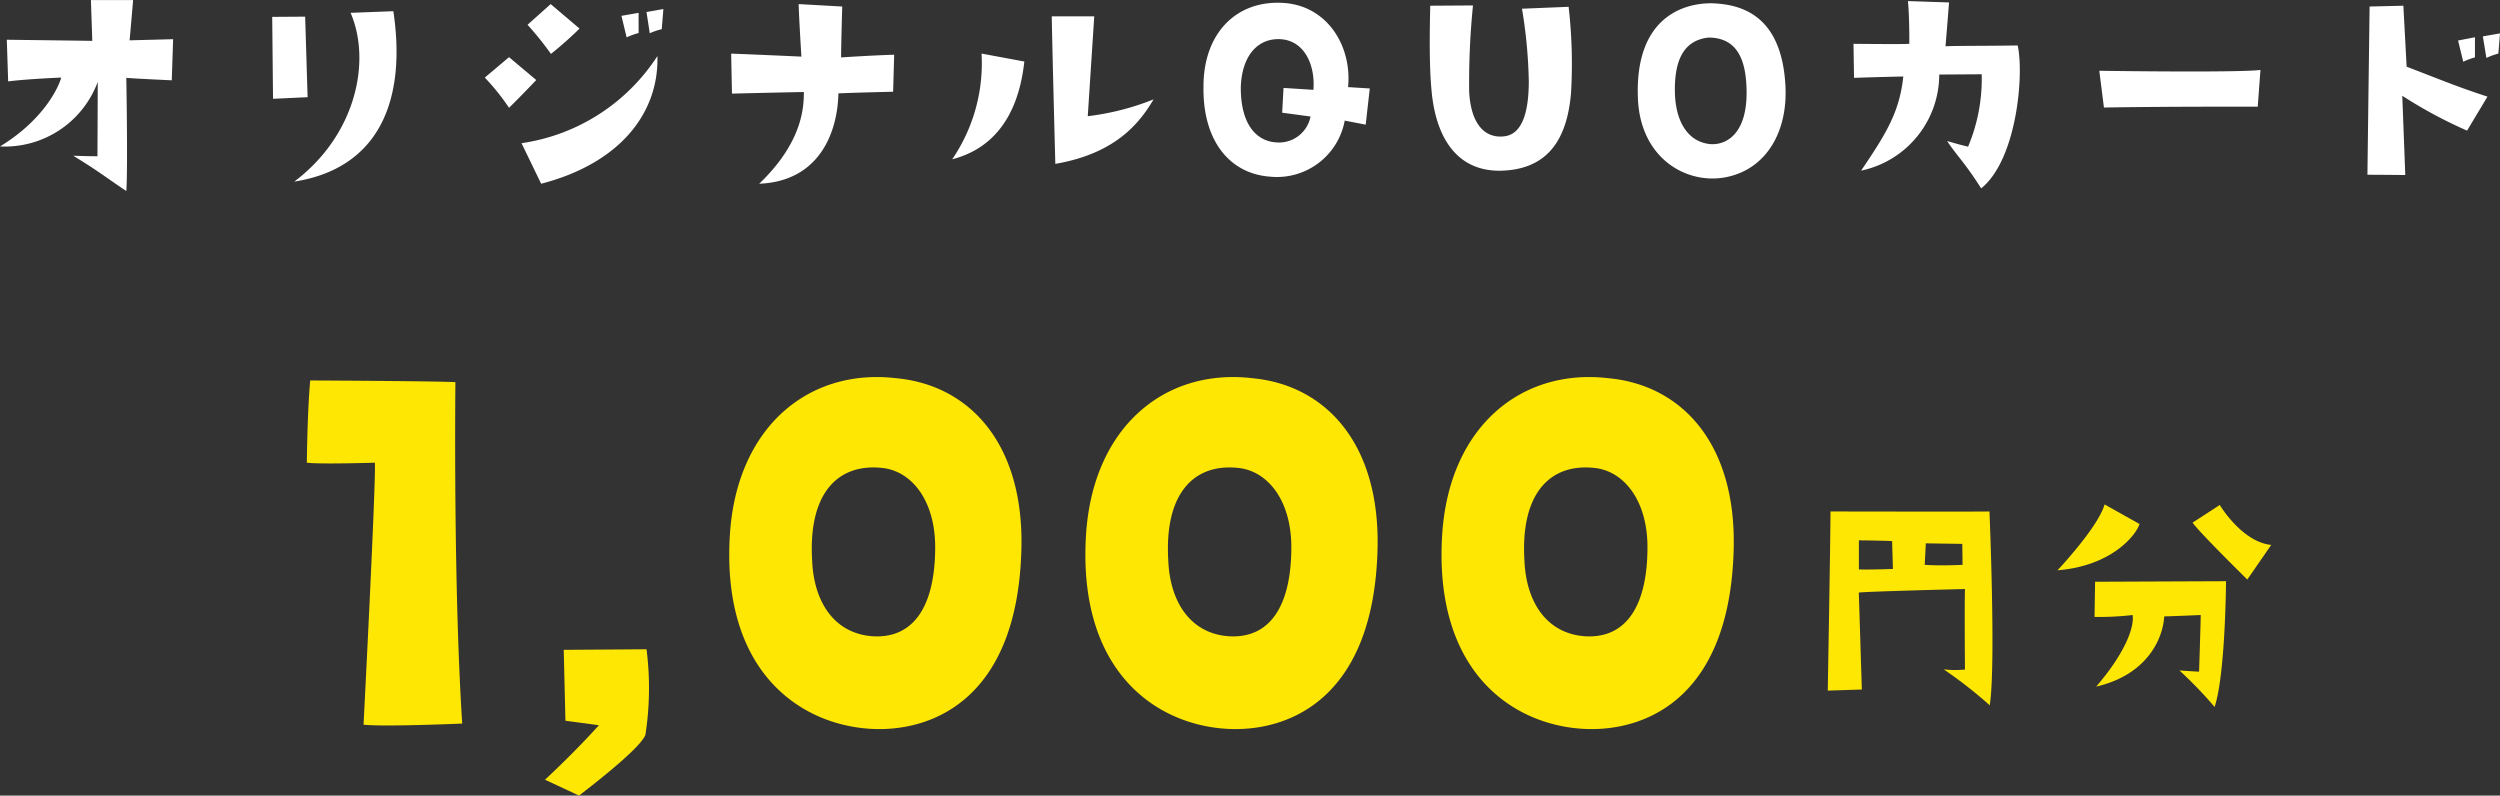 <svg xmlns="http://www.w3.org/2000/svg" width="220.416" height="70.144" viewBox="0 0 220.416 70.144">
  <rect x="0" y="0" width="220.416" height="70.144" fill="#333333" stroke="none"/>
  <g id="Group_283" data-name="Group 283" transform="translate(-787.348 -3239.056)">
    <path id="Path_502" data-name="Path 502" d="M-110.652-4.032a8.739,8.739,0,0,0,8.616-5.688c0,2.016-.024,6.552-.024,6.552-1.008,0-2.136-.048-2.136-.048,2.28,1.416,1.872,1.2,4.68,3.12.144-2.016,0-9.984,0-9.984.792.072,4.008.216,4.008.216l.12-3.624-3.84.1c.048-.408.312-3.552.312-3.552h-3.72l.12,3.6c-1.488-.024-7.536-.1-7.536-.1l.12,3.672c1.7-.216,4.68-.336,4.68-.336C-105.564-9.024-106.98-6.264-110.652-4.032Zm24-11.424.072,7.224,3.048-.144-.216-7.1Zm10.68-.5-3.768.144c1.848,4.3.456,10.8-4.968,14.88C-77.364-2.088-74.772-7.9-75.972-15.96Zm21.624.144-1.512.264.456,1.9a6.019,6.019,0,0,1,1.056-.384Zm.984,1.8a5.733,5.733,0,0,1,1.056-.36l.144-1.776-1.488.264ZM-64.14-14.76a28.976,28.976,0,0,1,2.064,2.568,32.675,32.675,0,0,0,2.52-2.232l-2.544-2.16Zm-1.632,7.32c1.032-1.008,2.4-2.448,2.4-2.448l-2.4-2.016-2.136,1.8A20.007,20.007,0,0,1-65.772-7.44Zm1.1,3.12L-62.94-.744C-55.908-2.568-52.548-7.056-52.692-12A17.2,17.2,0,0,1-64.668-4.32Zm32.856-7.8c-2.256.072-4.68.24-4.68.24,0-.984.1-4.488.1-4.488l-3.84-.216c.024,1.152.24,4.632.24,4.632-3.072-.144-6.192-.264-6.192-.264l.072,3.528c1.608-.048,6.336-.144,6.336-.144,0,1.224-.048,4.368-3.936,8.088,5.3-.216,6.912-4.512,6.984-7.968,1.68-.072,4.824-.144,4.824-.144Zm11.472.6-3.768-.7A15.027,15.027,0,0,1-26.7-2.9C-23.436-3.744-20.916-6.264-20.34-11.52Zm6.168-3.984h-3.744c0,1.08.312,13.008.312,13.008,5.3-.912,7.416-3.576,8.664-5.688A22.853,22.853,0,0,1-14.748-6.7ZM8.2-9.264c.36-3.528-1.752-7.128-5.616-7.416-4.224-.312-7.176,2.688-7.128,7.464C-4.6-4.632-2.316-1.632,1.332-1.368A6.078,6.078,0,0,0,7.908-6.312l1.848.36.36-3.192Zm-3.048.24-2.64-.168-.12,2.184,2.5.336a2.828,2.828,0,0,1-3.048,2.28c-1.56-.1-3.1-1.368-3.1-4.824.072-2.736,1.44-4.392,3.528-4.272C4.38-13.344,5.316-11.184,5.148-9.024Zm18.384-7.152a43.026,43.026,0,0,1,.6,6.384c0,2.9-.648,4.728-2.208,4.872-1.584.168-2.88-.96-3.048-3.912a68.047,68.047,0,0,1,.336-7.632l-3.768.024c-.048,2.04-.1,5.112.1,7.32.36,4.44,2.352,7.344,6.216,7.224,3.456-.12,5.712-2.04,6.1-6.912a44.29,44.29,0,0,0-.216-7.536Zm16.68-.48c-2.664,0-6.768,1.44-6.456,8.448C34-2.88,38.172-.6,41.628-1.344c3.384-.72,5.352-3.888,5.136-8.04C46.428-15.6,42.9-16.584,40.212-16.656ZM40.044-4.248c-2.064-.264-2.952-2.232-3.024-4.44-.072-2.664.6-4.68,2.952-4.944,2.616,0,3.288,2.088,3.36,4.464C43.476-5.208,41.58-4.08,40.044-4.248ZM57.156-10.2c-.336,3.144-1.512,5.04-3.72,8.3a8.673,8.673,0,0,0,6.888-8.472l3.744-.024a15.444,15.444,0,0,1-1.2,6.384c-.744-.168-1.848-.5-1.848-.5.864,1.32,1.488,1.8,3,4.176,3.168-2.544,3.792-10.128,3.216-12.6-3,.048-5.568.024-6.36.072.1-1.152.312-3.864.312-3.864l-3.624-.12c.144,1.464.12,3.768.12,3.768-.528.048-4.92,0-4.92,0l.048,3C54.852-10.152,57.156-10.2,57.156-10.2ZM74.844-7.464c6.192-.1,13.56-.072,13.56-.072l.24-3.24c-1.8.216-10.92.12-14.208.072Zm33.816-.96c-2.64-.864-3.816-1.368-7.128-2.64l-.288-5.376-2.976.072c-.1,7.44-.192,14.832-.192,14.832,1.056,0,3.336.024,3.336.024L101.148-8.5a40.508,40.508,0,0,0,5.712,3.072ZM106.524-11.5a6.079,6.079,0,0,1,1.032-.384v-1.776l-1.488.288Zm3.24-2.5-1.512.264.312,1.9a6.019,6.019,0,0,1,1.056-.384Z" transform="translate(898 3256)" fill="#fff"/>
    <g id="Group_113" data-name="Group 113" transform="translate(720 601.594)">
      <path id="Path_504" data-name="Path 504" d="M-15.5-1.152-15.768-9.7c.768-.1,9.36-.312,9.36-.312-.048,1.512,0,7.1,0,7.1A8.833,8.833,0,0,1-8.28-2.928,38.979,38.979,0,0,1-4.224.24c.552-3.432-.024-17.088-.024-17.088-1.9.024-12.24,0-14.016,0,0,2.136-.24,15.792-.24,15.792Zm5.64-12.888,3.216.048.024,1.848s-1.848.1-3.336,0Zm-5.9-.264s2.424.024,2.928.072l.072,2.448s-1.56.072-3,.048Zm17.52,2.64c4.728-.384,6.888-3.048,7.224-4.08L5.9-17.472C5.352-15.48,1.752-11.664,1.752-11.664Zm14.3-5.76-2.4,1.56c.6.864,4.824,5.016,4.824,5.016L20.592-13.9C18-14.16,16.056-17.424,16.056-17.424ZM12.5-2.832A36.758,36.758,0,0,1,15.6.384C16.56-2.472,16.608-10.7,16.608-10.7c-.528,0-11.544.048-11.544.048l-.048,3.1a25.616,25.616,0,0,0,3.36-.168c.168,1.32-.96,3.7-3.216,6.312,4.44-1.032,5.88-4.152,6-6.192.432,0,3.216-.12,3.216-.12,0,.7-.144,4.992-.144,4.992C13.9-2.736,12.5-2.832,12.5-2.832Z" transform="translate(247 2699.406)" fill="#ffe704"/>
      <path id="Path_503" data-name="Path 503" d="M-57.6-27.15c.1,1.8-1,23.1-1,23.1,1.8.2,8.7-.1,8.7-.1-.8-12.4-.6-30.1-.6-30.1-1.65-.1-12.8-.15-12.8-.15-.25,2.6-.3,7.25-.3,7.25C-62.5-27-57.6-27.15-57.6-27.15Zm23.85,24a26.888,26.888,0,0,0,.1-7.55l-7.3.05.15,6.25c1.1.15,1.9.25,2.95.4C-40.15-1.45-42.6.8-42.6.8l3,1.4C-36.55-.15-34.1-2.25-33.75-3.15ZM-14.1-3.7C-8.75-3.3-.95-6.05-.6-19.5-.35-28.8-5.15-34-11.65-34.6c-7.7-.9-14.05,4.3-14.65,13.8C-27.05-8.8-20.2-4.15-14.1-3.7Zm1.1-23c2.65.2,4.8,2.8,4.8,7,0,5.05-1.8,8.1-5.55,7.85-3.3-.25-5.15-2.95-5.3-6.7C-19.4-24.5-16.75-27.05-13-26.7Zm30.3,23c5.35.4,13.15-2.35,13.5-15.8.25-9.3-4.55-14.5-11.05-15.1C12.05-35.5,5.7-30.3,5.1-20.8,4.35-8.8,11.2-4.15,17.3-3.7Zm1.1-23c2.65.2,4.8,2.8,4.8,7,0,5.05-1.8,8.1-5.55,7.85-3.3-.25-5.15-2.95-5.3-6.7C12-24.5,14.65-27.05,18.4-26.7Zm30.3,23c5.35.4,13.15-2.35,13.5-15.8.25-9.3-4.55-14.5-11.05-15.1-7.7-.9-14.05,4.3-14.65,13.8C35.75-8.8,42.6-4.15,48.7-3.7Zm1.1-23c2.65.2,4.8,2.8,4.8,7,0,5.05-1.8,8.1-5.55,7.85-3.3-.25-5.15-2.95-5.3-6.7C43.4-24.5,46.05-27.05,49.8-26.7Z" transform="translate(158 2705.406)" fill="#ffe704"/>
    </g>
  </g>
</svg>
